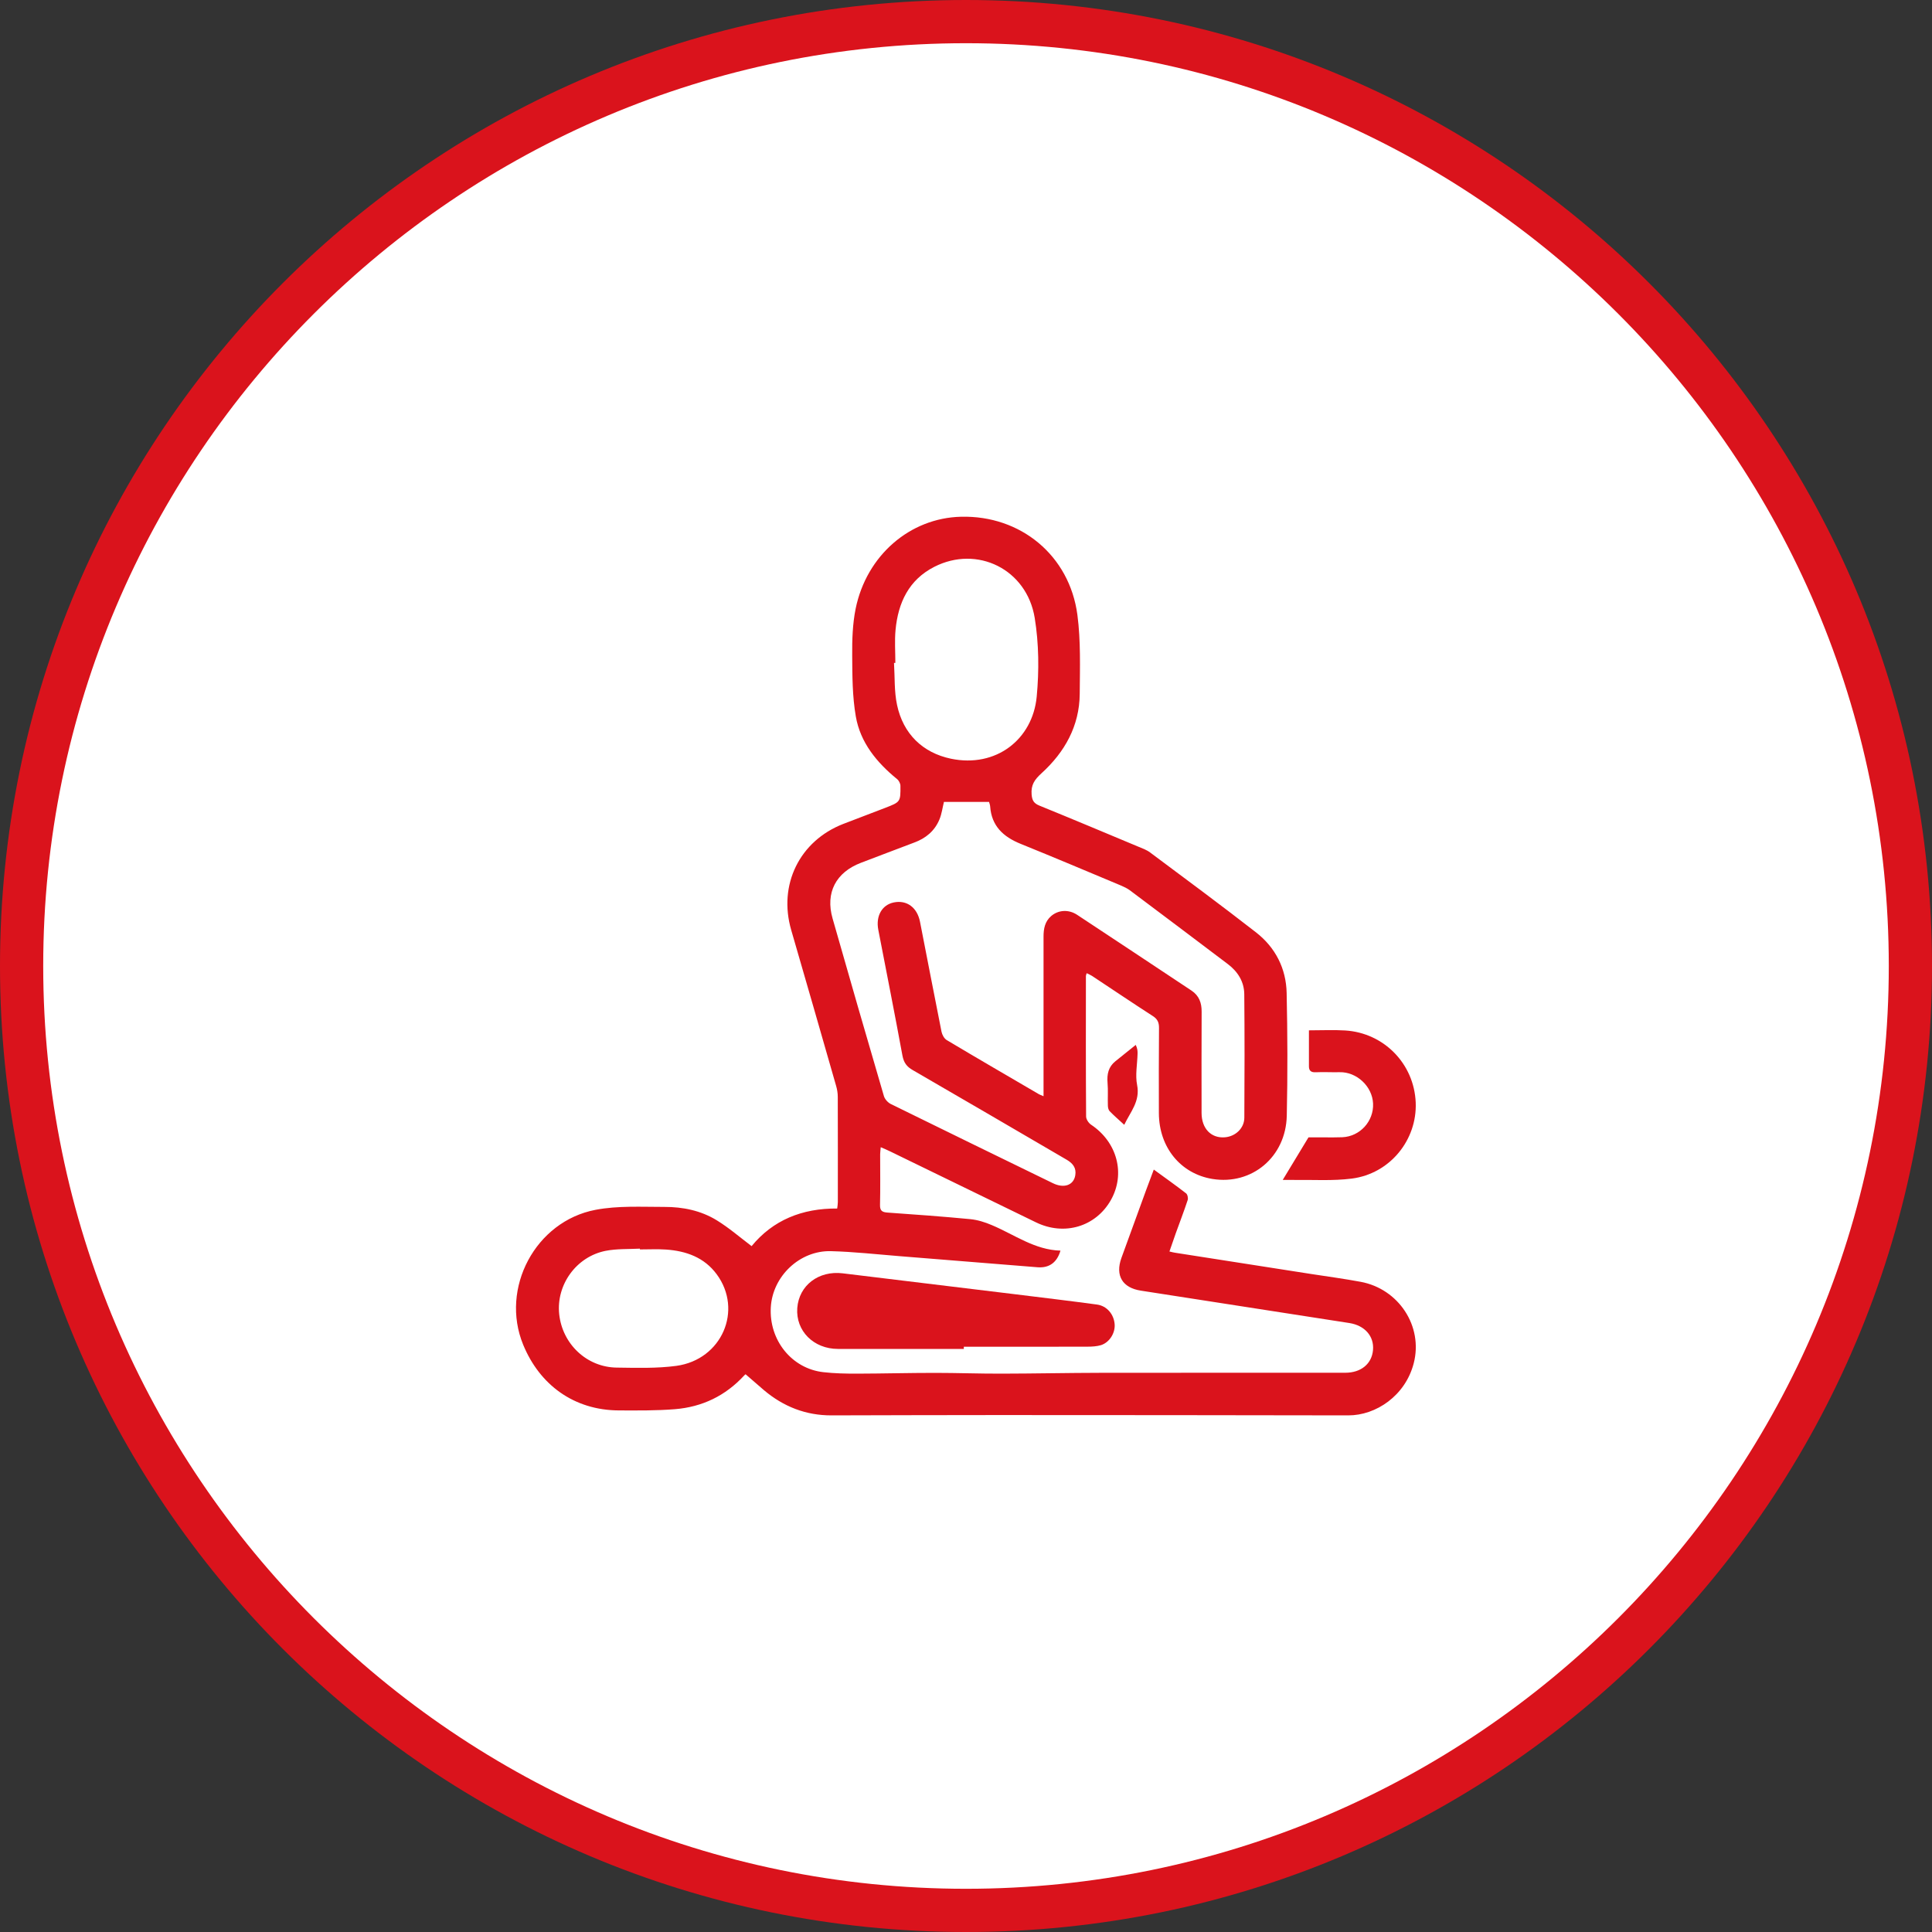 <svg xmlns="http://www.w3.org/2000/svg" xmlns:xlink="http://www.w3.org/1999/xlink" id="Capa_1" x="0px" y="0px" viewBox="0 0 300 300" style="enable-background:new 0 0 300 300;" xml:space="preserve"><rect x="0" y="0" width="300" height="300" fill="#333333" stroke="none"/><style type="text/css">	.st0{fill:#DA131C;}	.st1{fill:#FFFFFF;}</style><g>	<path class="st0" d="M300,150c0,82.84-67.16,150-150,150S0,232.84,0,150C0,67.16,67.16,0,150,0S300,67.16,300,150"></path>	<path class="st1" d="M150,293.29C70.99,293.29,6.71,229.01,6.71,150S70.99,6.71,150,6.71S293.29,70.99,293.29,150  S229.01,293.29,150,293.29"></path>	<path class="st0" d="M161.12,196.78c-7.17-0.57-14.34-1.16-21.51-1.73c-3.52-0.28-7.05-0.68-10.58-0.77  c-4.86-0.13-9.07,3.91-9.34,8.72c-0.29,5.1,3.25,9.52,8.16,10.07c1.73,0.2,3.49,0.23,5.23,0.23c4.04-0.01,8.07-0.12,12.1-0.12  c3.44,0,6.89,0.13,10.34,0.12c5.15-0.01,10.3-0.12,15.44-0.13c12.64-0.02,25.28,0,37.93-0.01c2.45,0,4.12-1.38,4.31-3.52  c0.19-2.14-1.26-3.82-3.67-4.2c-10.79-1.68-21.58-3.36-32.38-5.03c-2.86-0.44-4-2.33-3.02-5.07c1.27-3.51,2.55-7.02,3.83-10.52  c0.42-1.13,0.85-2.26,1.2-3.21c1.73,1.26,3.4,2.44,5.01,3.69c0.23,0.17,0.35,0.75,0.25,1.05c-0.57,1.73-1.23,3.44-1.85,5.16  c-0.33,0.92-0.64,1.84-0.98,2.82c0.39,0.09,0.62,0.16,0.85,0.19c7.07,1.11,14.12,2.2,21.19,3.31c2.55,0.39,5.11,0.74,7.65,1.21  c5.89,1.09,9.74,6.88,8.24,12.66c-1.3,5.02-5.85,8.09-10.16,8.08c-18.13-0.03-36.25-0.05-54.38-0.05c-8.62,0-17.24,0.03-25.87,0.05  c-3.98,0.01-7.46-1.36-10.49-3.92c-0.93-0.79-1.85-1.61-2.84-2.46c0.08-0.07-0.08,0.04-0.21,0.17c-2.91,3.17-6.54,4.91-10.78,5.25  c-2.88,0.23-5.8,0.2-8.69,0.19c-6.98-0.03-12.3-3.97-14.86-10.2c-3.61-8.78,1.91-19.18,11.24-20.95c3.47-0.66,7.11-0.45,10.68-0.45  c2.85-0.01,5.66,0.56,8.11,2.06c1.9,1.16,3.6,2.64,5.44,4.03c3.3-4.03,7.84-5.89,13.29-5.84c0.04-0.37,0.1-0.68,0.1-0.99  c0-5.44,0.01-10.89-0.01-16.34c0-0.59-0.1-1.19-0.27-1.76c-2.31-8.06-4.62-16.1-6.96-24.15c-2.04-7.02,1.28-13.83,8.08-16.48  c2.17-0.84,4.36-1.66,6.53-2.5c2.35-0.91,2.37-0.92,2.35-3.41c0-0.36-0.24-0.83-0.53-1.06c-3.16-2.58-5.7-5.67-6.4-9.73  c-0.54-3.1-0.54-6.32-0.56-9.48c-0.02-2.41,0.06-4.87,0.53-7.22c1.69-8.3,8.44-14.11,16.37-14.3c9.25-0.23,16.85,6.01,18.07,15.25  c0.53,4.03,0.39,8.17,0.36,12.26c-0.04,4.98-2.33,9.04-5.91,12.3c-1.11,1.01-1.68,1.83-1.56,3.33c0.08,0.95,0.37,1.37,1.22,1.72  c5.11,2.08,10.18,4.21,15.27,6.34c0.66,0.27,1.36,0.52,1.92,0.94c5.51,4.11,11.04,8.2,16.46,12.42c2.99,2.34,4.65,5.59,4.73,9.39  c0.14,6.35,0.16,12.71,0.02,19.06c-0.14,6.42-5.44,10.81-11.54,9.82c-4.95-0.81-8.3-4.91-8.32-10.22  c-0.01-4.41-0.02-8.81,0.02-13.22c0.01-0.84-0.22-1.38-0.95-1.85c-3.17-2.04-6.3-4.16-9.45-6.24c-0.25-0.16-0.53-0.27-0.83-0.42  c-0.06,0.21-0.12,0.32-0.12,0.43c-0.01,7.27-0.02,14.55,0.03,21.82c0,0.44,0.39,1.02,0.78,1.28c4.05,2.7,5.36,7.62,3.07,11.69  c-2.34,4.14-7.23,5.62-11.65,3.46c-7.54-3.66-15.07-7.33-22.61-11c-0.44-0.22-0.9-0.41-1.48-0.66c-0.04,0.49-0.09,0.79-0.09,1.09  c0,2.62,0.04,5.25-0.02,7.87c-0.02,0.91,0.33,1.13,1.16,1.19c4.28,0.3,8.57,0.61,12.84,1.02c1.15,0.11,2.32,0.48,3.39,0.94  c3.49,1.47,6.63,3.84,10.63,3.95C164.13,196.04,162.92,196.92,161.12,196.78 M146.58,124.5c-0.22,0.87-0.34,1.87-0.71,2.76  c-0.74,1.77-2.12,2.92-3.93,3.58c-2.75,1.03-5.49,2.09-8.24,3.13c-3.9,1.48-5.56,4.65-4.42,8.64c2.62,9.2,5.28,18.4,7.97,27.58  c0.14,0.49,0.62,1.02,1.09,1.25c8.37,4.12,16.77,8.2,25.16,12.29c1.73,0.84,3.22,0.31,3.47-1.24c0.19-1.15-0.4-1.86-1.34-2.41  c-7.96-4.64-15.91-9.3-23.89-13.91c-0.95-0.54-1.4-1.16-1.61-2.26c-1.2-6.52-2.49-13.02-3.75-19.54c-0.41-2.14,0.58-3.87,2.41-4.24  c2-0.41,3.63,0.76,4.07,3.01c1.12,5.69,2.2,11.38,3.34,17.07c0.1,0.48,0.42,1.07,0.82,1.3c4.74,2.83,9.52,5.6,14.29,8.39  c0.16,0.1,0.35,0.15,0.73,0.32v-1.39c0-7.79,0-15.58,0-23.37c0-1.24,0.2-2.37,1.2-3.23c1.11-0.94,2.68-1.05,4-0.19  c5.93,3.91,11.86,7.85,17.78,11.78c1.17,0.78,1.58,1.9,1.57,3.27c-0.02,5.24-0.02,10.49-0.01,15.74c0.01,2.4,1.47,3.93,3.59,3.77  c1.66-0.12,3.05-1.4,3.05-3.06c0.04-6.39,0.05-12.78-0.01-19.17c-0.02-1.94-1.01-3.5-2.54-4.66c-5.07-3.84-10.15-7.66-15.23-11.47  c-0.41-0.3-0.89-0.53-1.36-0.73c-5.2-2.18-10.39-4.37-15.62-6.49c-2.69-1.09-4.5-2.78-4.71-5.82c-0.02-0.23-0.11-0.46-0.17-0.68  H146.58z M139.29,109.45c0.95,4.51,3.99,7.44,8.36,8.36c7.01,1.46,12.7-2.99,13.33-9.64c0.38-4.04,0.34-8.23-0.31-12.22  c-1.24-7.58-8.94-11.33-15.6-7.93c-3.96,2.02-5.61,5.58-6.01,9.79c-0.16,1.69-0.03,3.41-0.03,5.12c-0.07,0-0.14,0.01-0.21,0.01  C138.96,105.12,138.84,107.34,139.29,109.45 M94.04,194.23c-4.57,0.91-7.68,5.27-7.21,9.82c0.49,4.65,4.28,8.25,8.93,8.31  c3.09,0.04,6.23,0.14,9.27-0.27c7.06-0.97,10.37-8.65,6.26-14.22c-1.94-2.63-4.75-3.62-7.87-3.84c-1.34-0.09-2.7-0.02-4.05-0.02  c0-0.04,0-0.08-0.01-0.12C97.59,193.98,95.78,193.89,94.04,194.23"></path>	<path class="st0" d="M149.67,209.12c6.4,0,12.79,0.01,19.19-0.01c0.7,0,1.45-0.04,2.11-0.24c1.33-0.43,2.23-1.91,2.11-3.27  c-0.13-1.54-1.21-2.82-2.74-3.03c-4.29-0.58-8.59-1.09-12.88-1.62c-8.87-1.08-17.74-2.15-26.61-3.23  c-3.73-0.45-6.78,1.86-7.05,5.39c-0.26,3.54,2.53,6.35,6.32,6.35h19.54V209.12z"></path>	<path class="st0" d="M203.25,159.99c0,1.98,0,3.79,0,5.6c0,0.68,0.35,0.95,1.06,0.91c1.22-0.06,2.46,0.02,3.69-0.01  c2.66-0.07,5.09,2.19,5.21,4.87c0.12,2.74-2.02,5.11-4.78,5.23c-0.95,0.04-1.9,0.02-2.86,0.02c-0.91,0-1.81,0-2.39,0  c-1.4,2.31-2.68,4.43-4,6.61c0.47,0,1.09,0.01,1.69,0c3.02-0.04,6.07,0.17,9.04-0.21c5.92-0.76,10.16-6,9.92-11.82  c-0.25-6-4.92-10.8-10.95-11.18C207.08,159.9,205.26,159.99,203.25,159.99"></path>	<path class="st0" d="M174.57,174.66c0.96-2.02,2.5-3.65,2-6.18c-0.31-1.55,0.03-3.23,0.07-4.85c0.01-0.39,0-0.77-0.28-1.38  c-1.05,0.84-2.1,1.69-3.15,2.53c-1.1,0.88-1.34,2.02-1.23,3.36c0.1,1.18,0.01,2.37,0.05,3.56c0.01,0.29,0.09,0.66,0.28,0.85  C172.99,173.25,173.74,173.89,174.57,174.66"></path></g></svg>